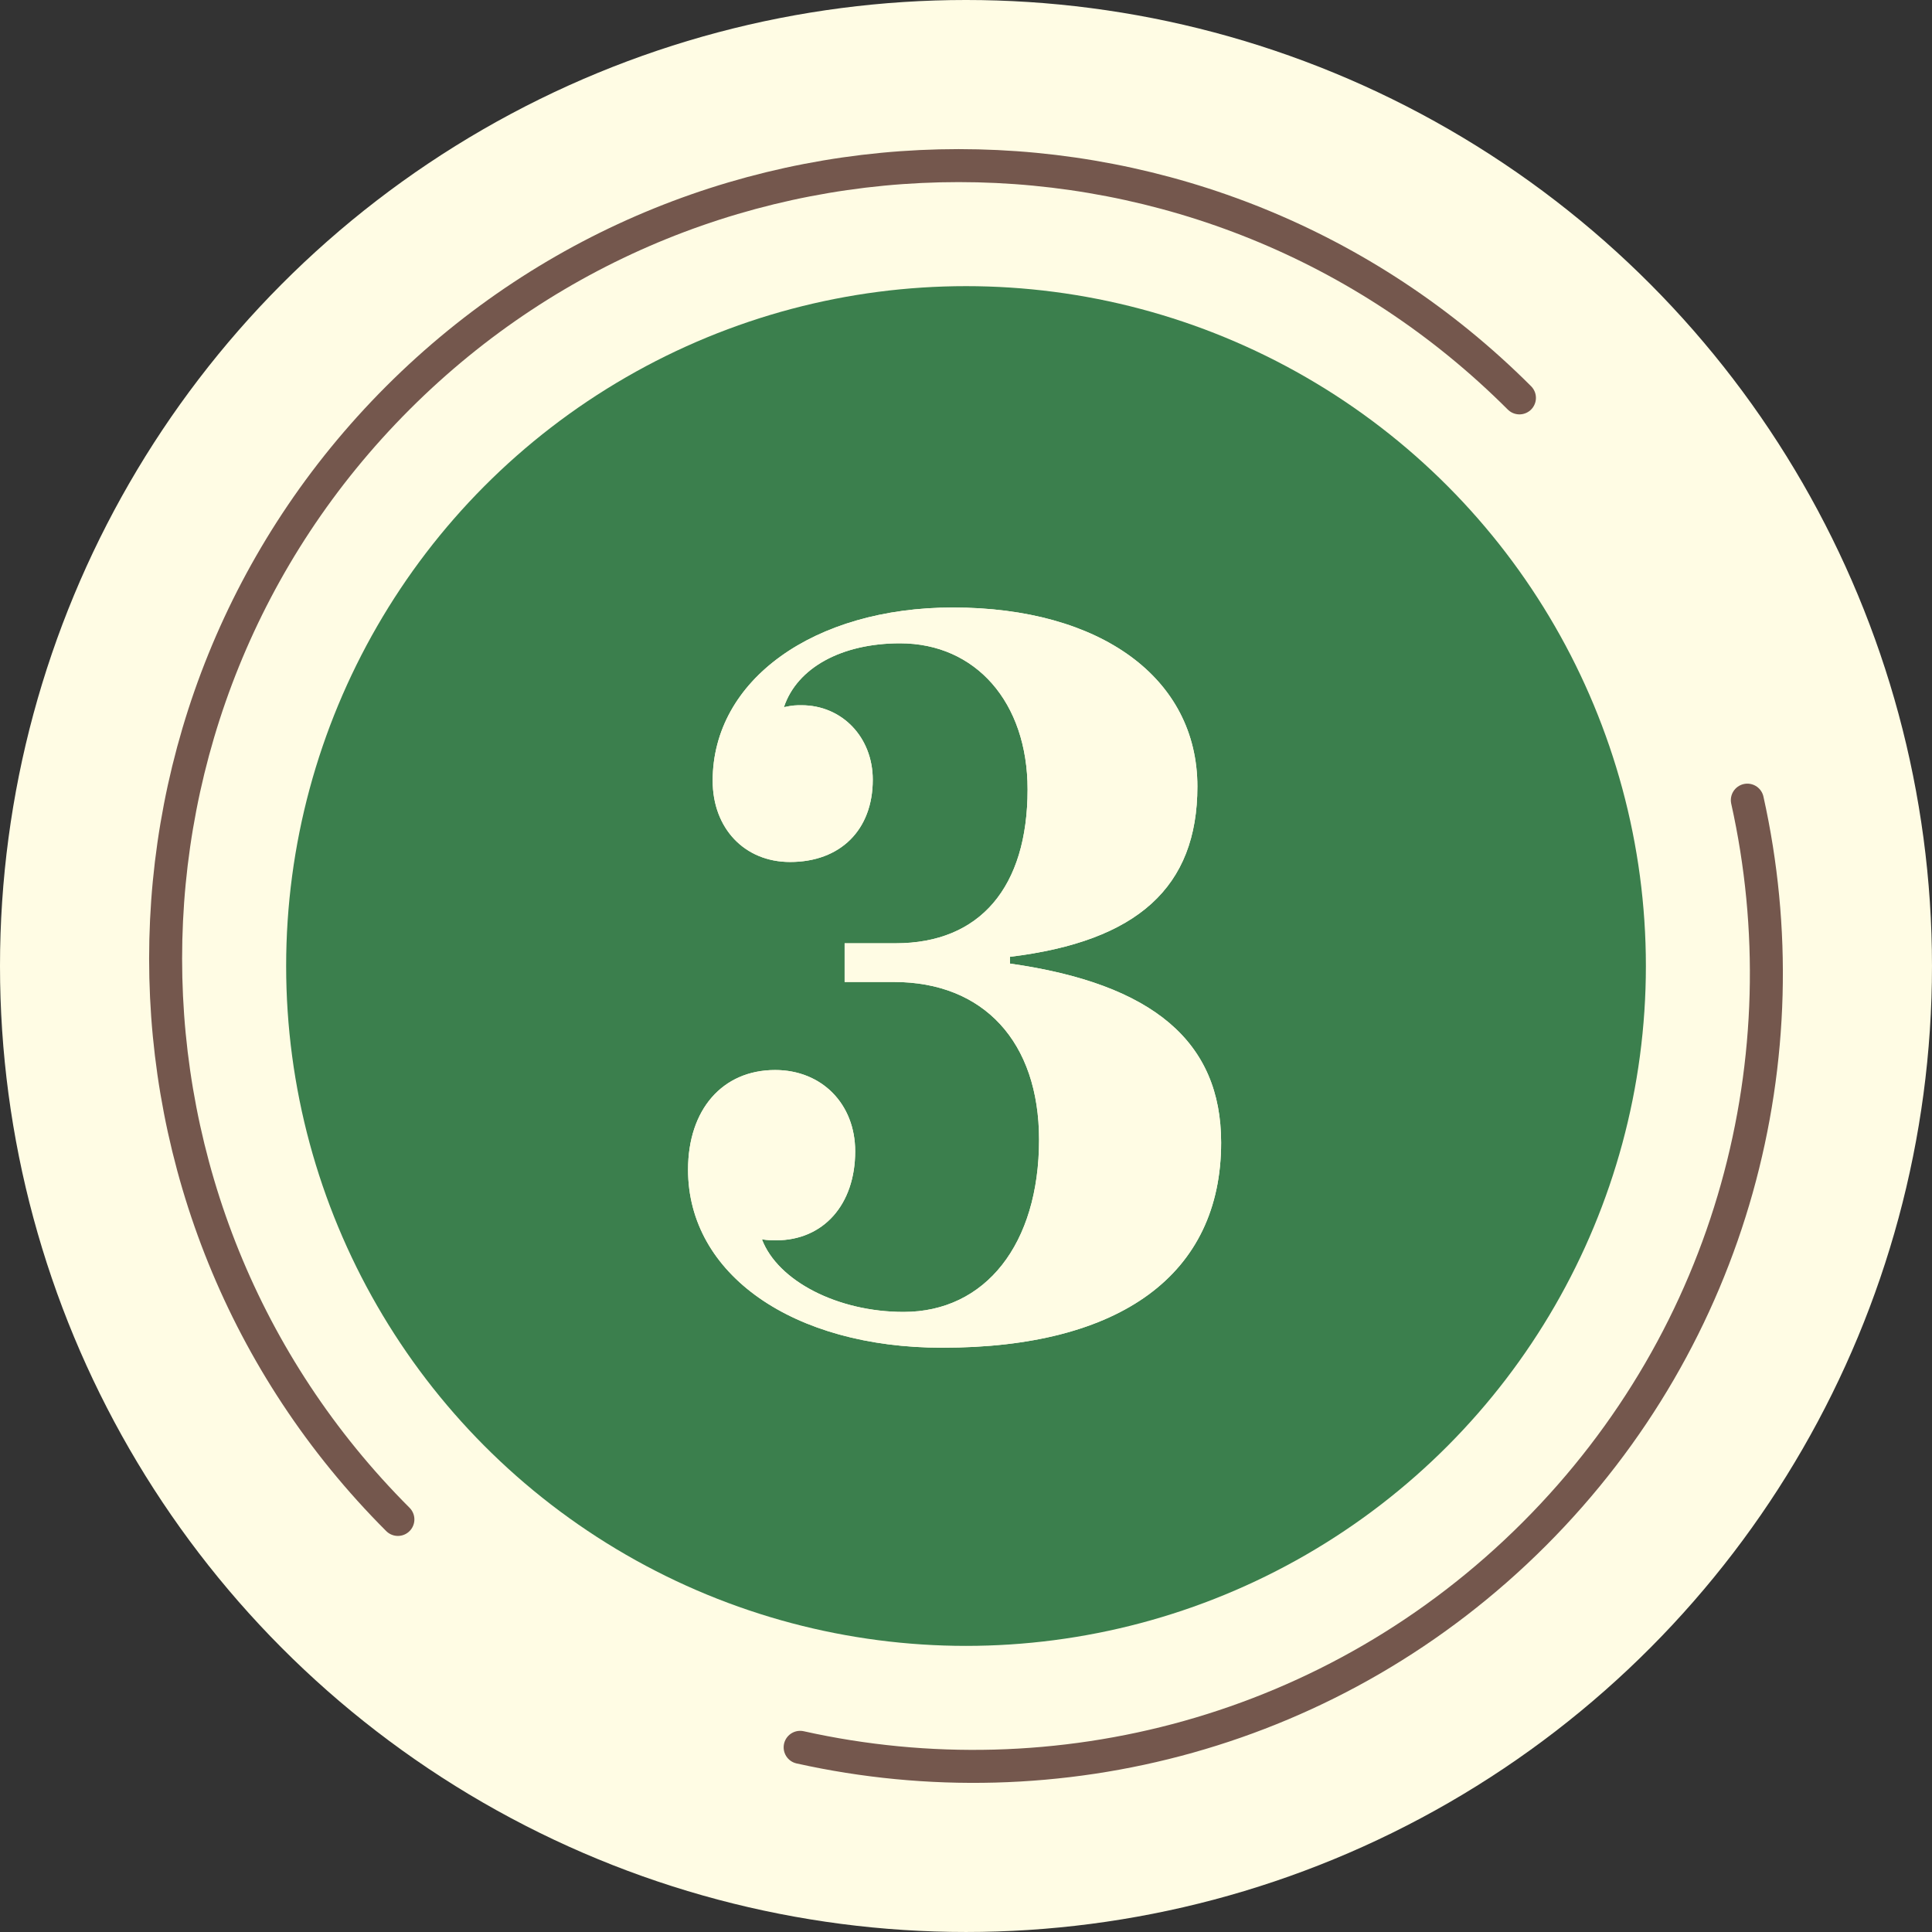 <?xml version="1.0" encoding="UTF-8"?><svg id="b" xmlns="http://www.w3.org/2000/svg" width="175.701" height="175.701" viewBox="0 0 175.701 175.701"><rect x="0" y="0" width="175.701" height="175.701" fill="#333333" stroke="none"/><g id="c"><circle cx="87.85" cy="87.85" r="87.85" style="fill:#fffce4;"/><circle cx="87.852" cy="87.852" r="61.829" style="fill:#3b7f4d;"/><path d="M81.451,85.784c7.68,0,12-5.104,12-13.992,0-7.92-4.72-13.288-11.6-13.288-5.28,0-9.36,2.2-10.56,5.808.801-.176,1.12-.176,1.6-.176,3.681,0,6.481,2.904,6.481,6.776,0,4.576-2.96,7.479-7.519,7.479-4.16,0-7.041-3.08-7.041-7.392,0-9.152,9.201-15.752,21.841-15.752,13.44,0,22.241,6.424,22.241,16.279,0,9.152-5.441,14.08-17.041,15.488v.616c13.041,1.848,19.2,7.128,19.2,16.28,0,11.968-9.12,18.655-25.36,18.655-13.6,0-23.121-6.688-23.121-16.191,0-5.456,3.121-9.064,7.921-9.064,4.239,0,7.28,3.08,7.28,7.392,0,4.84-2.881,8.096-7.2,8.096-.32,0-.72,0-1.28-.088,1.44,3.784,6.881,6.6,12.881,6.6,7.439,0,12.32-6.16,12.32-15.664,0-8.888-5.041-14.343-13.201-14.343h-4.481v-3.52h4.641Z" style="fill:#fffce4;"/><path d="M81.451,85.784c7.68,0,12-5.104,12-13.992,0-7.92-4.72-13.288-11.6-13.288-5.28,0-9.36,2.2-10.56,5.808.801-.176,1.12-.176,1.6-.176,3.681,0,6.481,2.904,6.481,6.776,0,4.576-2.96,7.479-7.519,7.479-4.16,0-7.041-3.08-7.041-7.392,0-9.152,9.201-15.752,21.841-15.752,13.44,0,22.241,6.424,22.241,16.279,0,9.152-5.441,14.08-17.041,15.488v.616c13.041,1.848,19.2,7.128,19.2,16.28,0,11.968-9.12,18.655-25.36,18.655-13.6,0-23.121-6.688-23.121-16.191,0-5.456,3.121-9.064,7.921-9.064,4.239,0,7.28,3.08,7.28,7.392,0,4.84-2.881,8.096-7.2,8.096-.32,0-.72,0-1.28-.088,1.44,3.784,6.881,6.6,12.881,6.6,7.439,0,12.32-6.16,12.32-15.664,0-8.888-5.041-14.343-13.201-14.343h-4.481v-3.52h4.641Z" style="fill:#fffce4;"/><path d="M36.185,138.181c-28.165-28.165-28.165-73.83,0-101.996,28.165-28.165,73.83-28.165,101.996,0" style="fill:none; stroke:#74574d; stroke-linecap:round; stroke-linejoin:round; stroke-width:3px;"/><path d="M72.767,158.907c23.282,5.187,48.635-1.274,66.751-19.389,18.115-18.115,24.576-43.469,19.389-66.751" style="fill:none; stroke:#74574d; stroke-linecap:round; stroke-linejoin:round; stroke-width:3px;"/></g></svg>
